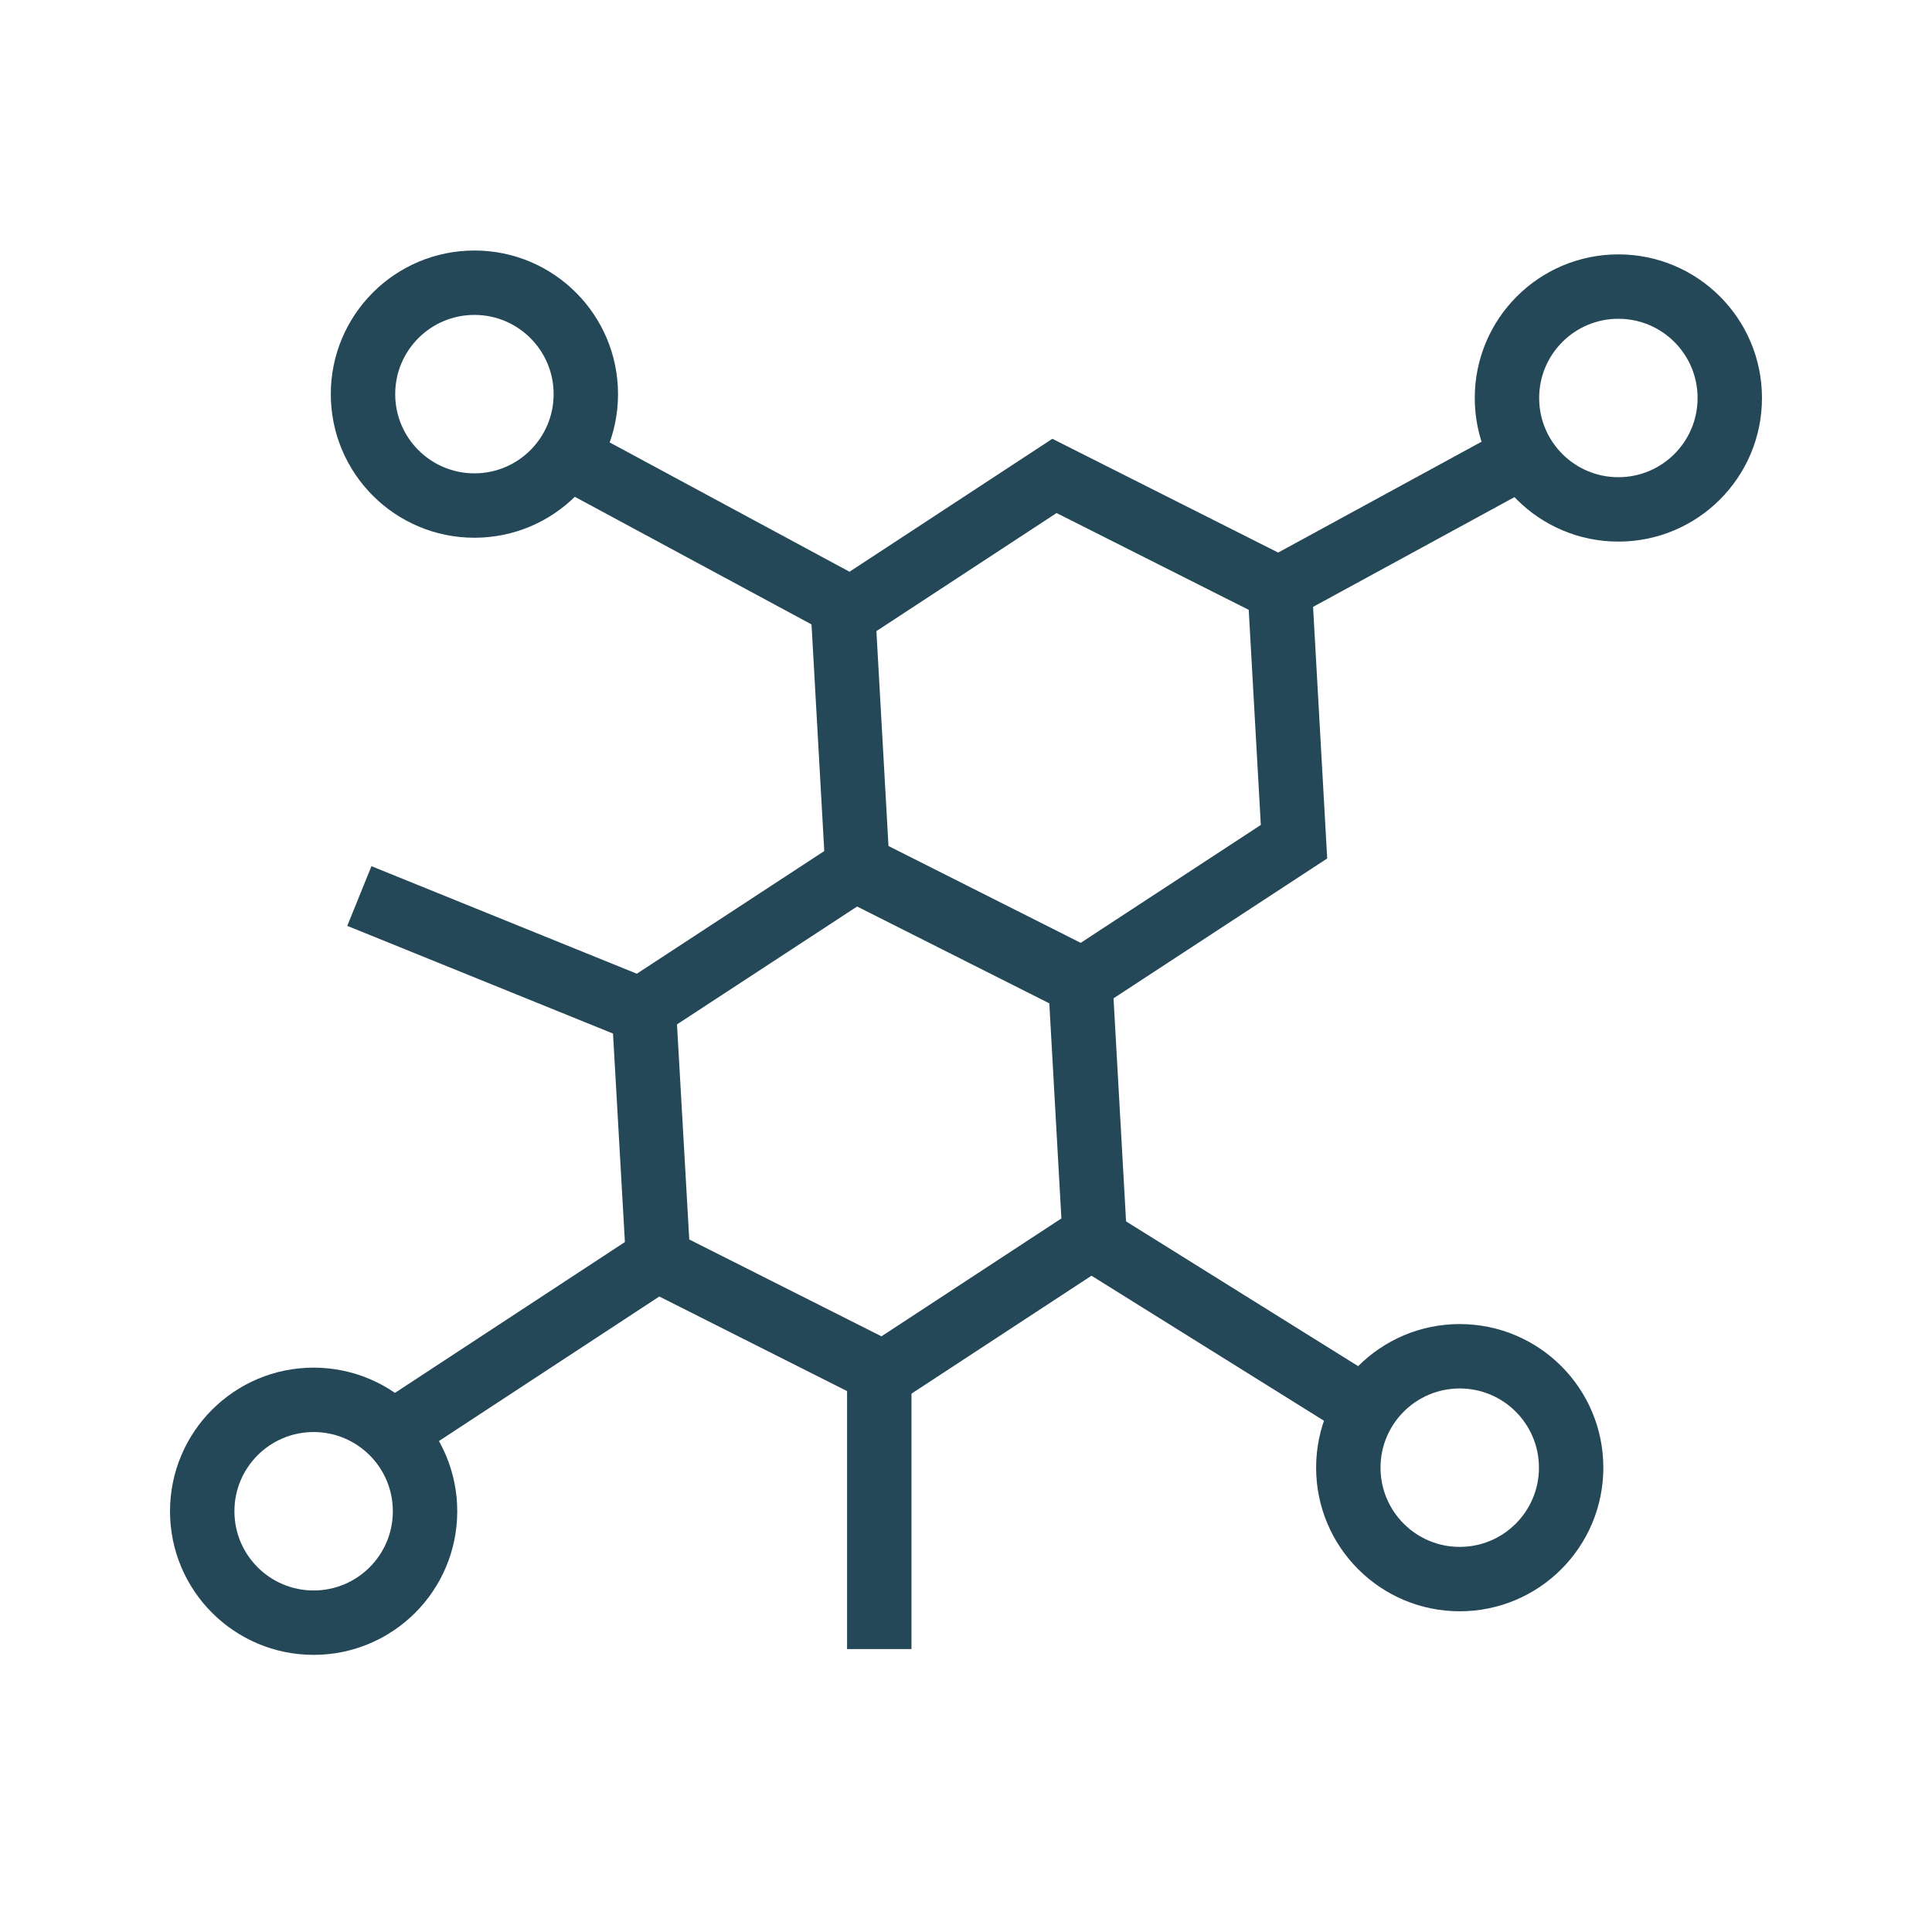 <svg viewBox="0 0 90 90" xmlns="http://www.w3.org/2000/svg" id="Layer_1"><defs><style>.cls-1{fill:none;stroke:#244858;stroke-miterlimit:10;stroke-width:3px;}</style></defs><circle r="5.19" cy="18.54" cx="75.39" class="cls-1"></circle><circle r="5.19" cy="18.36" cx="22.1" class="cls-1"></circle><circle r="5.19" cy="70.4" cx="14.61" class="cls-1"></circle><circle r="5.19" cy="68.37" cx="68" class="cls-1"></circle><polygon points="60.28 39.21 50.44 45.65 39.94 40.36 39.28 28.62 49.12 22.17 59.62 27.46 60.28 39.21" class="cls-1"></polygon><polygon points="50.99 57.54 41.16 63.98 30.66 58.69 29.99 46.94 39.83 40.5 50.33 45.79 50.99 57.54" class="cls-1"></polygon><line y2="21.64" x2="70.2" y1="28.18" x1="58.2" class="cls-1"></line><line y2="21.09" x2="26.13" y1="28.18" x1="39.28" class="cls-1"></line><line y2="41.74" x2="16.74" y1="47.15" x1="30.09" class="cls-1"></line><line y2="63.98" x2="40.96" y1="76.82" x1="40.96" class="cls-1"></line><line y2="66.56" x2="18.58" y1="58.65" x1="30.64" class="cls-1"></line><line y2="57.75" x2="50.99" y1="65.66" x1="63.67" class="cls-1"></line></svg>